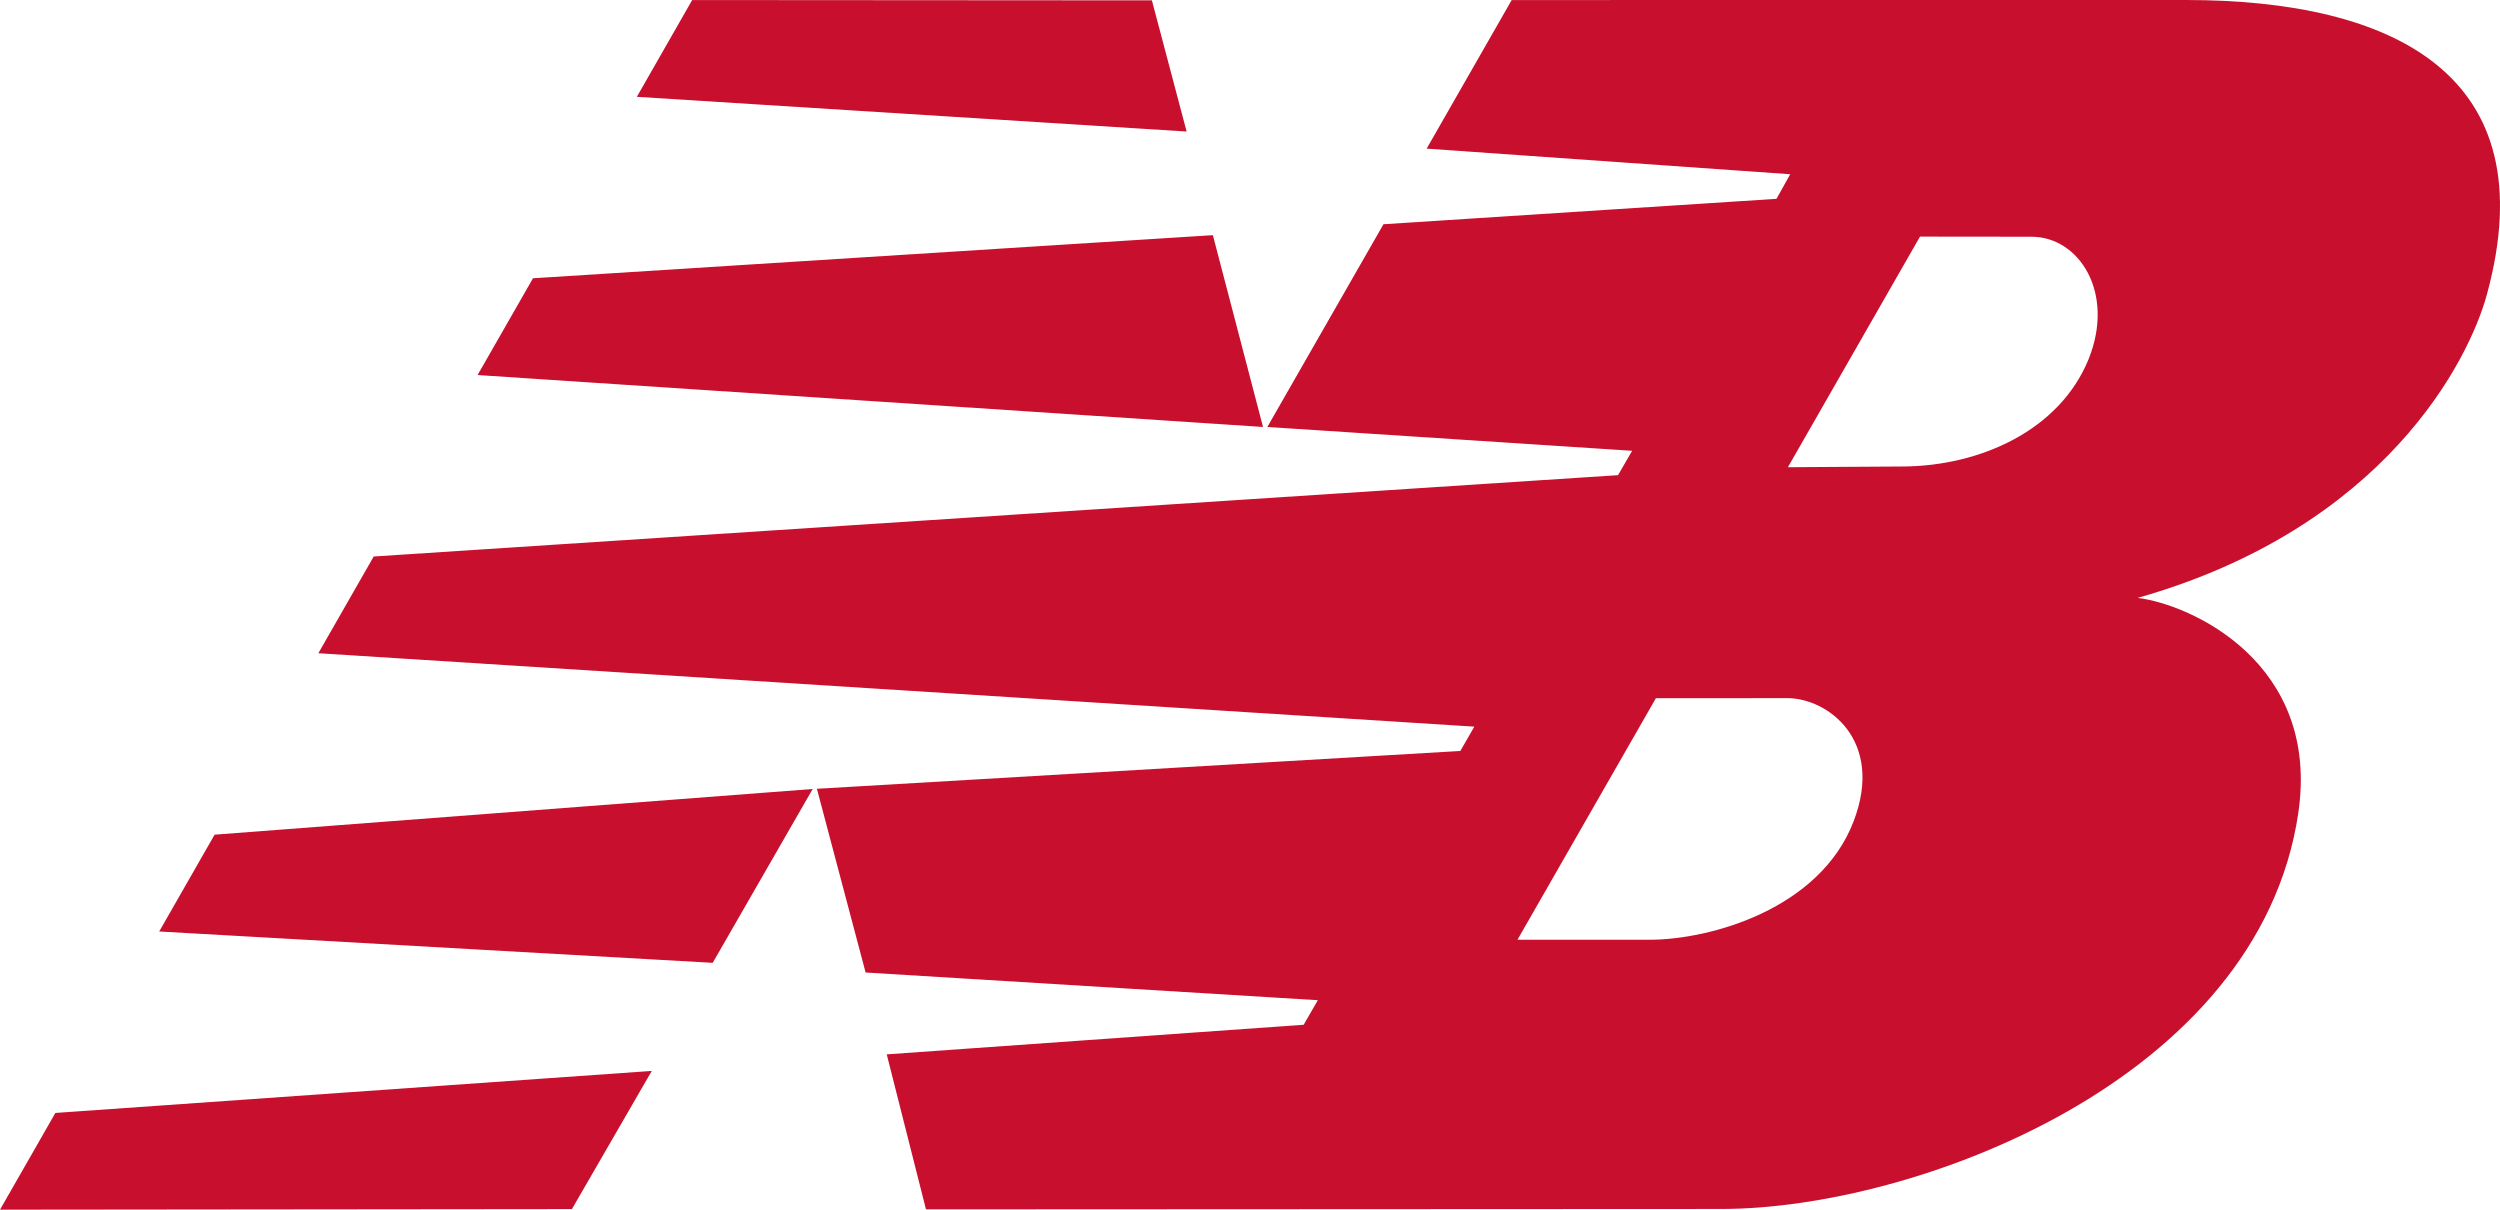 <svg xmlns="http://www.w3.org/2000/svg" width="62" height="30" viewBox="0 0 62 30">
		<path fill-rule="evenodd" fill="#C8102E" d="M20.155,10.433 L17.675,6.122 L3.948,6.899 L5.322,9.3 L20.155,10.433 Z M30.079,24.168 L31.323,19.411 L11.844,20.699 L13.218,23.099 L30.079,24.168 Z M17.166,29.999 L28.567,29.991 L29.428,26.738 L15.794,27.599 L17.166,29.999 L17.166,29.999 Z M16.164,3.441 L14.184,0.015 L0,0 L1.373,2.399 L16.164,3.441 Z M41.066,12.684 L37.633,6.694 L40.903,6.694 C42.418,6.694 45.133,7.455 45.968,9.627 C46.742,11.645 45.32,12.686 44.327,12.686 L41.066,12.684 L41.066,12.684 Z M44.34,18.413 L47.192,18.431 C49.091,18.441 51.07,19.315 51.795,21.088 C52.462,22.733 51.565,24.134 50.375,24.129 L47.616,24.132 L44.34,18.413 L44.34,18.413 Z M31.43,19.411 L34.31,24.439 L44.057,25.069 L44.397,25.679 L35.381,26.314 L37.49,29.999 L54.211,30 C59.353,30 63.157,28.15 61.678,22.708 C61.233,21.06 59.143,16.91 53.013,15.172 C54.314,15.016 57.555,13.571 56.996,9.825 C56.004,3.182 47.459,0.019 42.705,0.018 L22.964,0.008 L21.991,3.852 L32.331,4.586 L32.682,5.195 L21.467,5.882 L20.259,10.438 L36.216,11.376 L36.563,11.979 L7.895,13.8 L9.268,16.199 L40.127,18.216 L40.477,18.82 L31.43,19.411 L31.43,19.411 Z" transform="matrix(1 0 0 -1 0 30)"></path>
</svg>